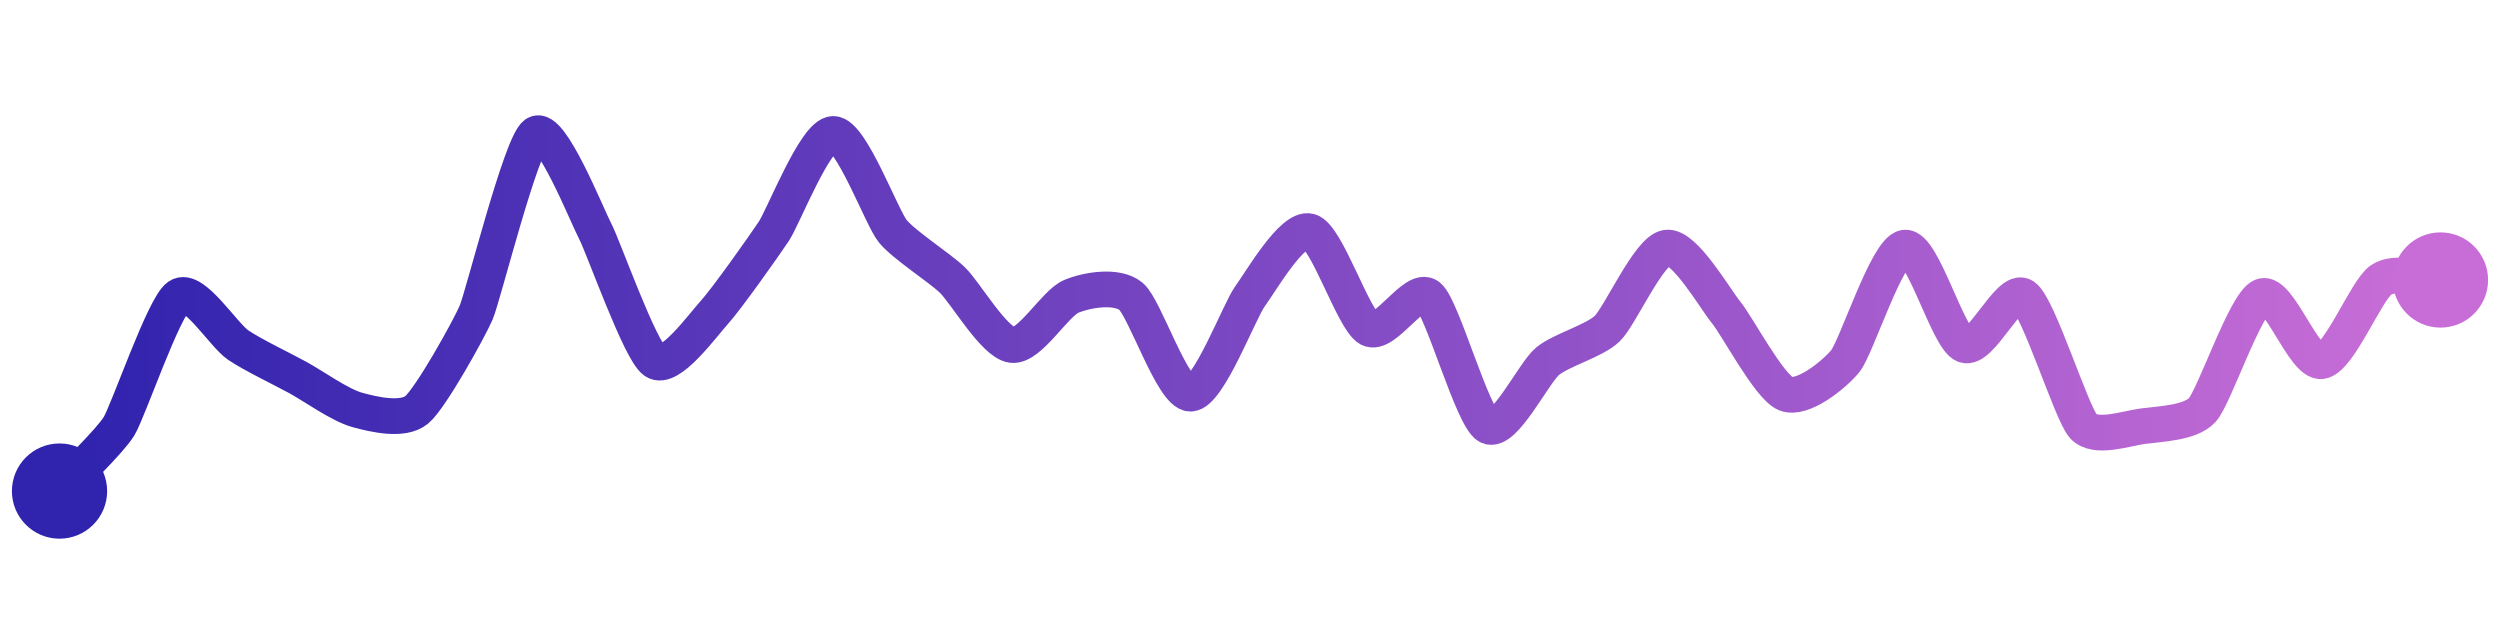 <svg width="200" height="50" viewBox="0 0 210 50" xmlns="http://www.w3.org/2000/svg">
    <defs>
        <linearGradient x1="0%" y1="0%" x2="100%" y2="0%" id="a">
            <stop stop-color="#3023AE" offset="0%"/>
            <stop stop-color="#C86DD7" offset="100%"/>
        </linearGradient>
    </defs>
    <path stroke="url(#a)"
          stroke-width="3"
          stroke-linejoin="round"
          stroke-linecap="round"
          d="M5 40 C 6.01 38.89, 9.22 35.83, 10 34.55 S 13.76 24.49, 15 23.64 S 18.76 26.89, 20 27.73 S 23.68 29.73, 25 30.45 S 28.55 32.78, 30 33.18 S 33.84 34.13, 35 33.18 S 39.41 26.38, 40 25 S 43.76 10.85, 45 10 S 49.3 16.85, 50 18.18 S 53.76 28.24, 55 29.09 S 58.99 26.11, 60 25 S 64.17 19.43, 65 18.18 S 68.5 10, 70 10 S 74.05 17.02, 75 18.18 S 78.92 21.23, 80 22.27 S 83.51 27.53, 85 27.73 S 88.61 24.21, 90 23.64 S 93.84 22.69, 95 23.64 S 98.5 31.82, 100 31.82 S 104.11 24.85, 105 23.64 S 108.55 17.79, 110 18.18 S 113.68 25.64, 115 26.36 S 118.84 22.69, 120 23.64 S 123.68 33.83, 125 34.55 S 128.84 30.04, 130 29.09 S 133.91 27.4, 135 26.36 S 138.51 19.75, 140 19.55 S 144.05 23.84, 145 25 S 148.61 31.25, 150 31.82 S 154.05 30.25, 155 29.09 S 158.51 19.75, 160 19.55 S 163.61 27.16, 165 27.73 S 168.76 22.79, 170 23.64 S 173.99 33.44, 175 34.55 S 178.51 34.75, 180 34.55 S 183.99 34.29, 185 33.18 S 188.61 24.21, 190 23.64 S 193.51 29.29, 195 29.09 S 198.76 23.12, 200 22.27 S 203.5 22.27, 205 22.27"
          fill="none"/>
    <circle r="4" cx="5" cy="40" fill="#3023AE"/>
    <circle r="4" cx="205" cy="22.27" fill="#C86DD7"/>      
</svg>